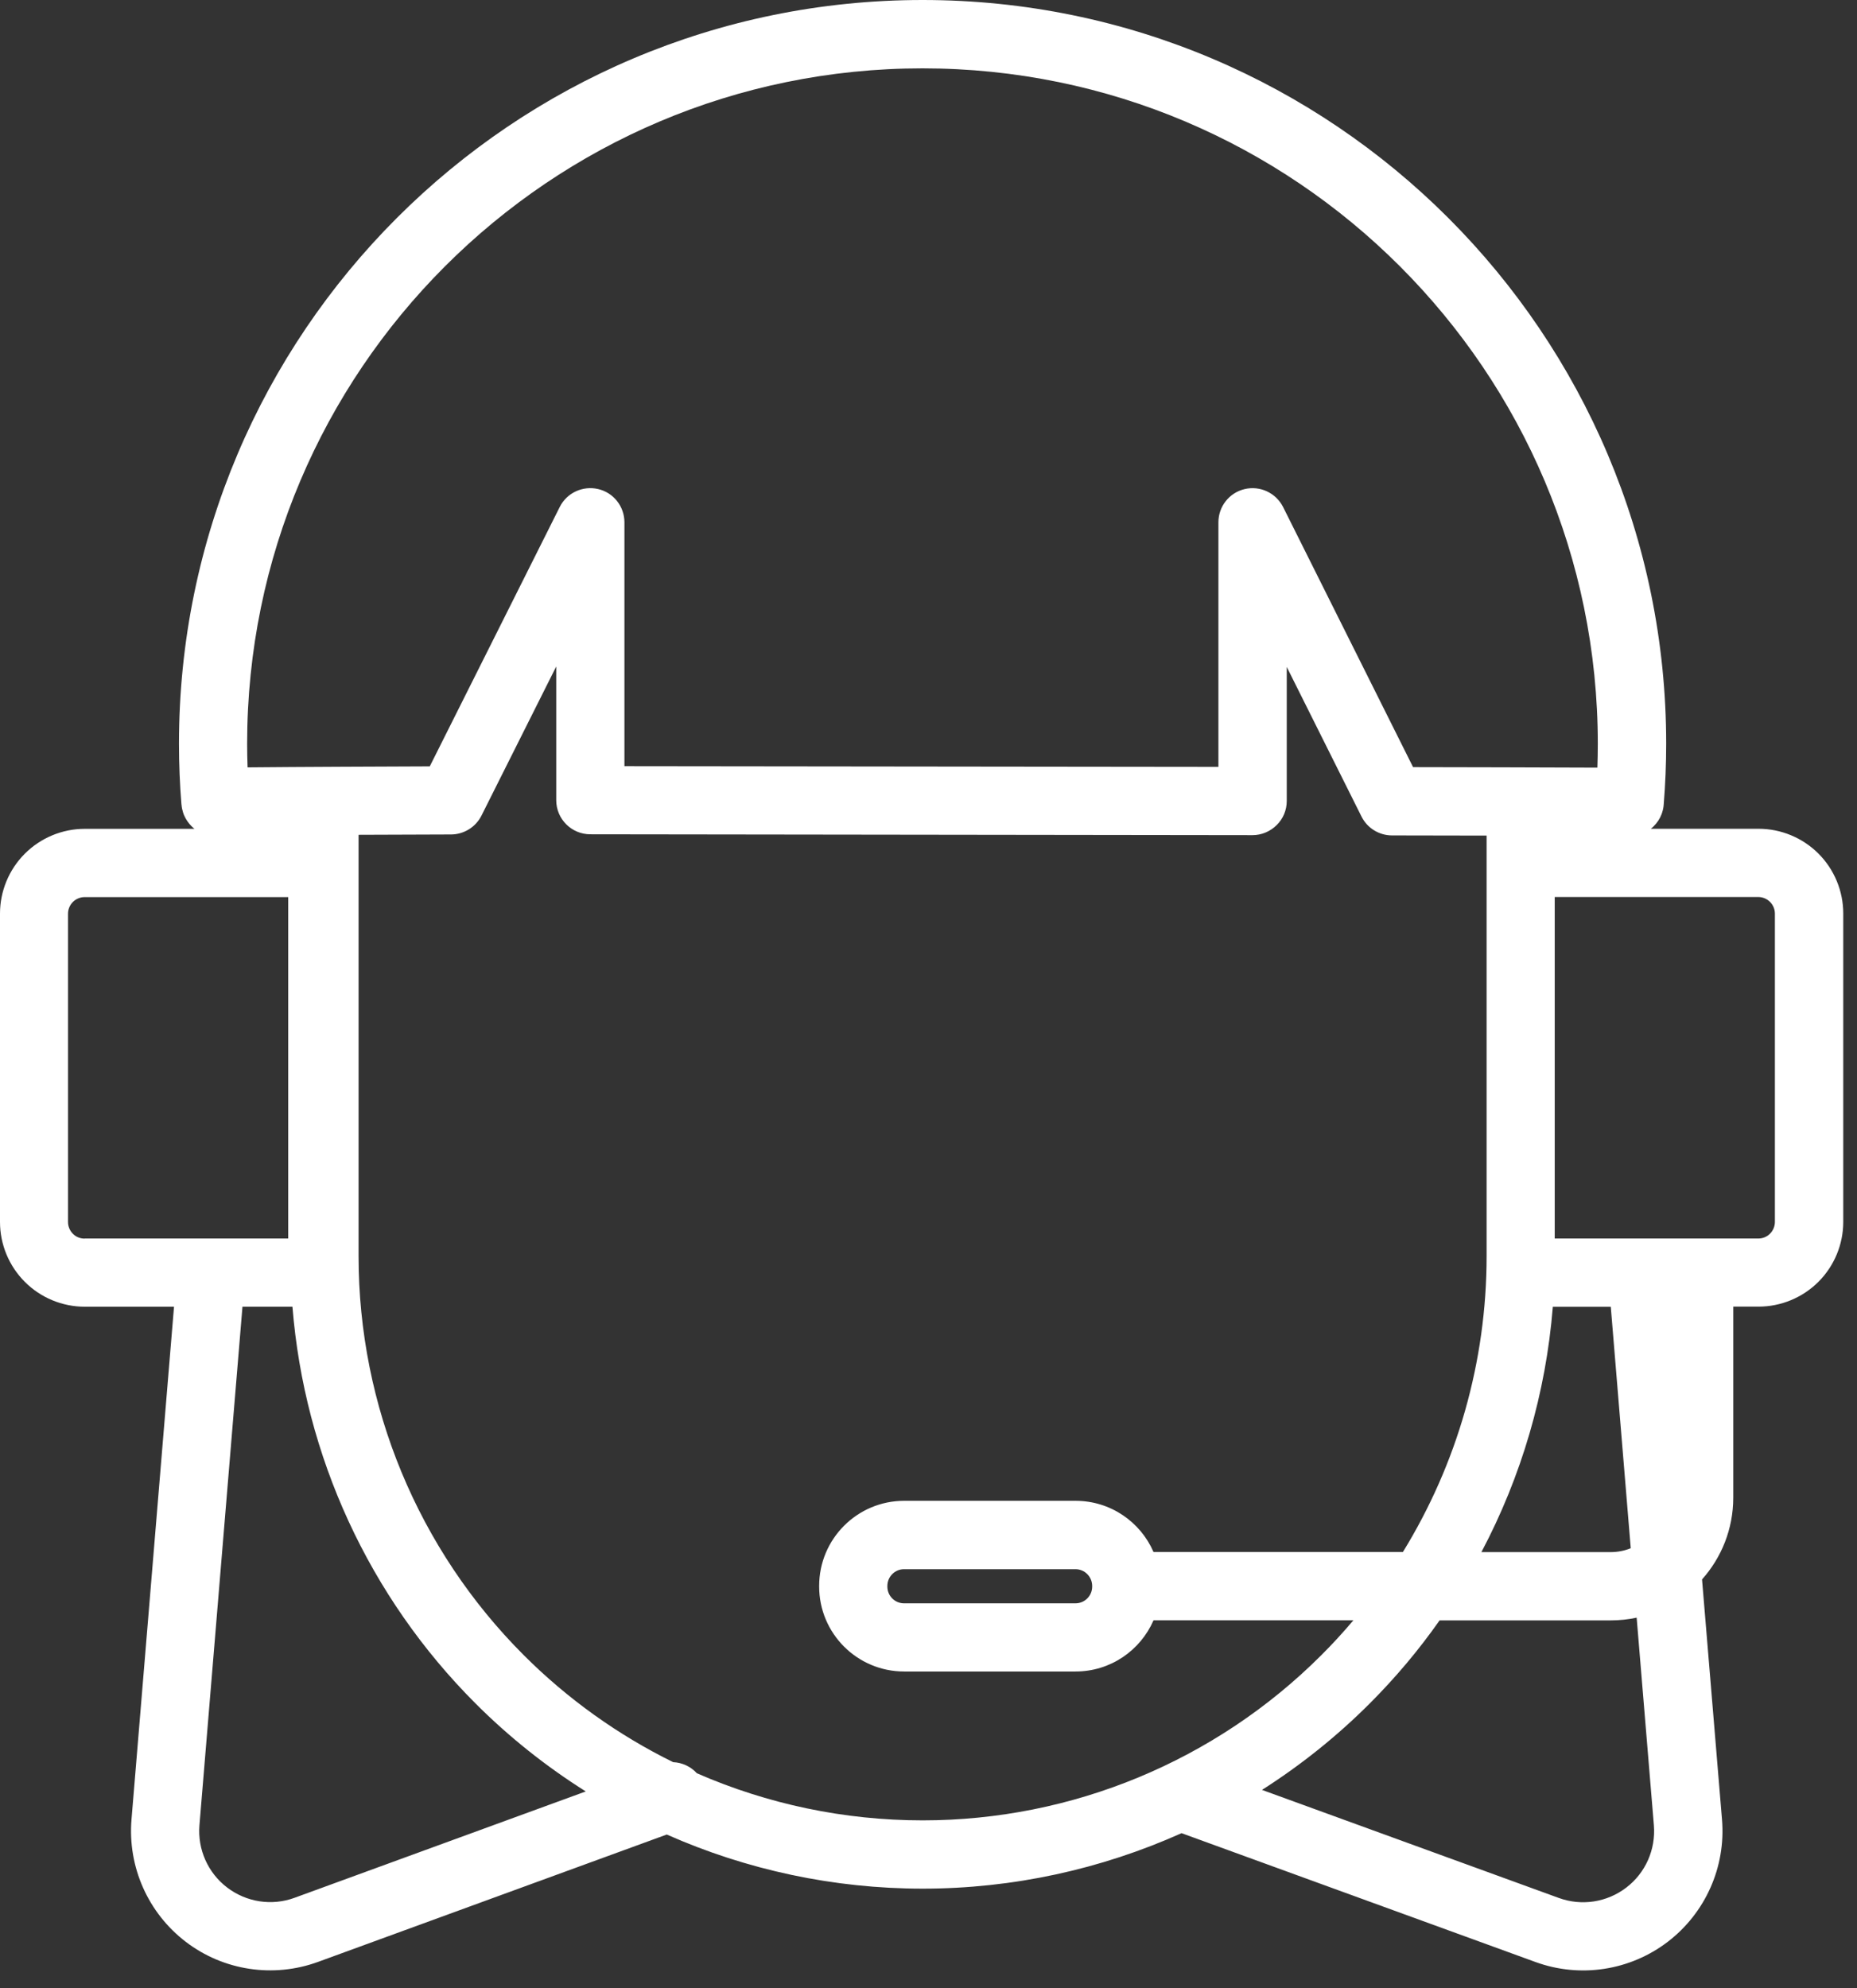 <svg width="85" height="91" viewBox="0 0 85 91" fill="none" xmlns="http://www.w3.org/2000/svg">
<rect x="0" y="0" width="85" height="91" fill="#333333" stroke="none"/>
<path fill-rule="evenodd" clip-rule="evenodd" d="M8.309 36.824V36.831C8.316 36.953 8.344 37.07 8.379 37.183L8.41 37.273L8.43 37.32C8.512 37.507 8.625 37.671 8.766 37.812L8.844 37.886L8.902 37.933H3.879C2.852 37.933 1.863 38.343 1.137 39.07C0.41 39.796 0 40.785 0 41.812V55.925C0 56.952 0.41 57.941 1.137 58.667C1.863 59.394 2.852 59.804 3.879 59.804H7.965L6.019 83.273C5.84 85.441 6.777 87.55 8.504 88.871C10.23 90.191 12.516 90.535 14.559 89.789L30.52 83.96C34.172 85.578 38.16 86.437 42.235 86.437C46.356 86.437 50.387 85.554 54.083 83.898L70.286 89.796C72.329 90.539 74.606 90.191 76.336 88.871C78.063 87.55 79.001 85.441 78.821 83.277L77.907 72.285C78.793 71.293 79.336 69.98 79.336 68.543V59.8H80.493C81.52 59.8 82.508 59.39 83.235 58.664C83.961 57.937 84.371 56.949 84.371 55.922V41.809C84.371 40.781 83.961 39.793 83.235 39.066C82.508 38.34 81.52 37.93 80.493 37.93H75.563L75.653 37.855L75.688 37.82C75.848 37.664 75.977 37.472 76.055 37.262L76.079 37.191C76.118 37.074 76.145 36.949 76.153 36.816C76.227 35.902 76.266 34.972 76.266 34.039C76.266 15.254 61.016 0 42.231 0C23.442 0 8.192 15.254 8.192 34.039C8.192 34.977 8.231 35.902 8.305 36.82L8.309 36.824ZM74.914 74.035C74.531 74.117 74.128 74.16 73.718 74.16H65.894C64.945 75.511 63.874 76.785 62.695 77.964C61.187 79.472 59.531 80.793 57.765 81.918L71.351 86.863C72.39 87.242 73.554 87.066 74.437 86.39C75.32 85.718 75.793 84.644 75.703 83.539L74.914 74.031L74.914 74.035ZM11.098 59.808L9.129 83.535C9.039 84.64 9.515 85.714 10.398 86.386C11.281 87.058 12.441 87.238 13.484 86.855L26.812 81.988C25 80.847 23.304 79.5 21.769 77.965C16.886 73.082 13.933 66.636 13.386 59.804H11.101L11.098 59.808ZM68.043 38.242C65.738 38.238 63.714 38.234 63.714 38.234C63.125 38.234 62.582 37.898 62.32 37.371L58.898 30.523V36.66C58.898 37.074 58.734 37.472 58.437 37.761C58.144 38.054 57.746 38.222 57.332 38.222L27.023 38.183C26.159 38.183 25.46 37.484 25.46 36.621V30.503L22.038 37.328C21.776 37.851 21.237 38.187 20.648 38.191C20.648 38.191 18.671 38.199 16.413 38.206V57.495C16.413 64.343 19.132 70.909 23.972 75.749C25.987 77.765 28.304 79.414 30.812 80.648C31.226 80.667 31.616 80.847 31.898 81.156C35.124 82.566 38.64 83.312 42.23 83.312C49.073 83.312 55.639 80.593 60.483 75.749C60.995 75.238 61.483 74.706 61.948 74.156H52.8C52.198 75.538 50.827 76.499 49.23 76.499H41.386C39.237 76.499 37.495 74.757 37.495 72.609V72.582C37.495 70.433 39.237 68.687 41.386 68.687H49.23C50.831 68.687 52.202 69.652 52.8 71.031H64.214C66.698 66.996 68.046 62.316 68.046 57.496V38.238L68.043 38.242ZM49.992 72.586V72.613C49.992 73.039 49.648 73.379 49.226 73.379H41.382C40.96 73.379 40.617 73.039 40.617 72.613V72.586C40.617 72.16 40.96 71.816 41.382 71.816H49.226C49.648 71.816 49.992 72.16 49.992 72.586ZM74.644 70.859L73.73 59.808H71.077C70.761 63.753 69.64 67.574 67.808 71.035H73.718C74.046 71.035 74.362 70.973 74.648 70.855L74.644 70.859ZM3.871 56.683H13.191V41.058H3.871C3.671 41.058 3.476 41.14 3.335 41.281C3.195 41.421 3.113 41.617 3.113 41.816V55.929C3.113 56.128 3.195 56.324 3.335 56.464C3.476 56.609 3.671 56.687 3.871 56.687V56.683ZM71.164 56.683H80.484C80.683 56.683 80.878 56.605 81.019 56.461C81.16 56.32 81.242 56.124 81.242 55.925V41.812C81.242 41.613 81.16 41.418 81.019 41.277C80.878 41.136 80.683 41.054 80.484 41.054H71.164V56.679V56.683ZM73.117 35.132C73.128 34.769 73.136 34.406 73.136 34.042C73.136 16.983 59.284 3.128 42.226 3.128C25.164 3.128 11.312 16.98 11.312 34.042C11.312 34.402 11.32 34.761 11.332 35.12C13.636 35.097 17.797 35.081 19.672 35.074L25.621 23.203C25.945 22.554 26.675 22.218 27.378 22.382C28.085 22.546 28.582 23.179 28.582 23.906V35.066L55.77 35.097V23.906C55.77 23.179 56.266 22.55 56.973 22.383C57.68 22.218 58.402 22.558 58.73 23.203L64.68 35.109C66.578 35.113 70.824 35.12 73.117 35.132Z" fill="white"/>
</svg>

